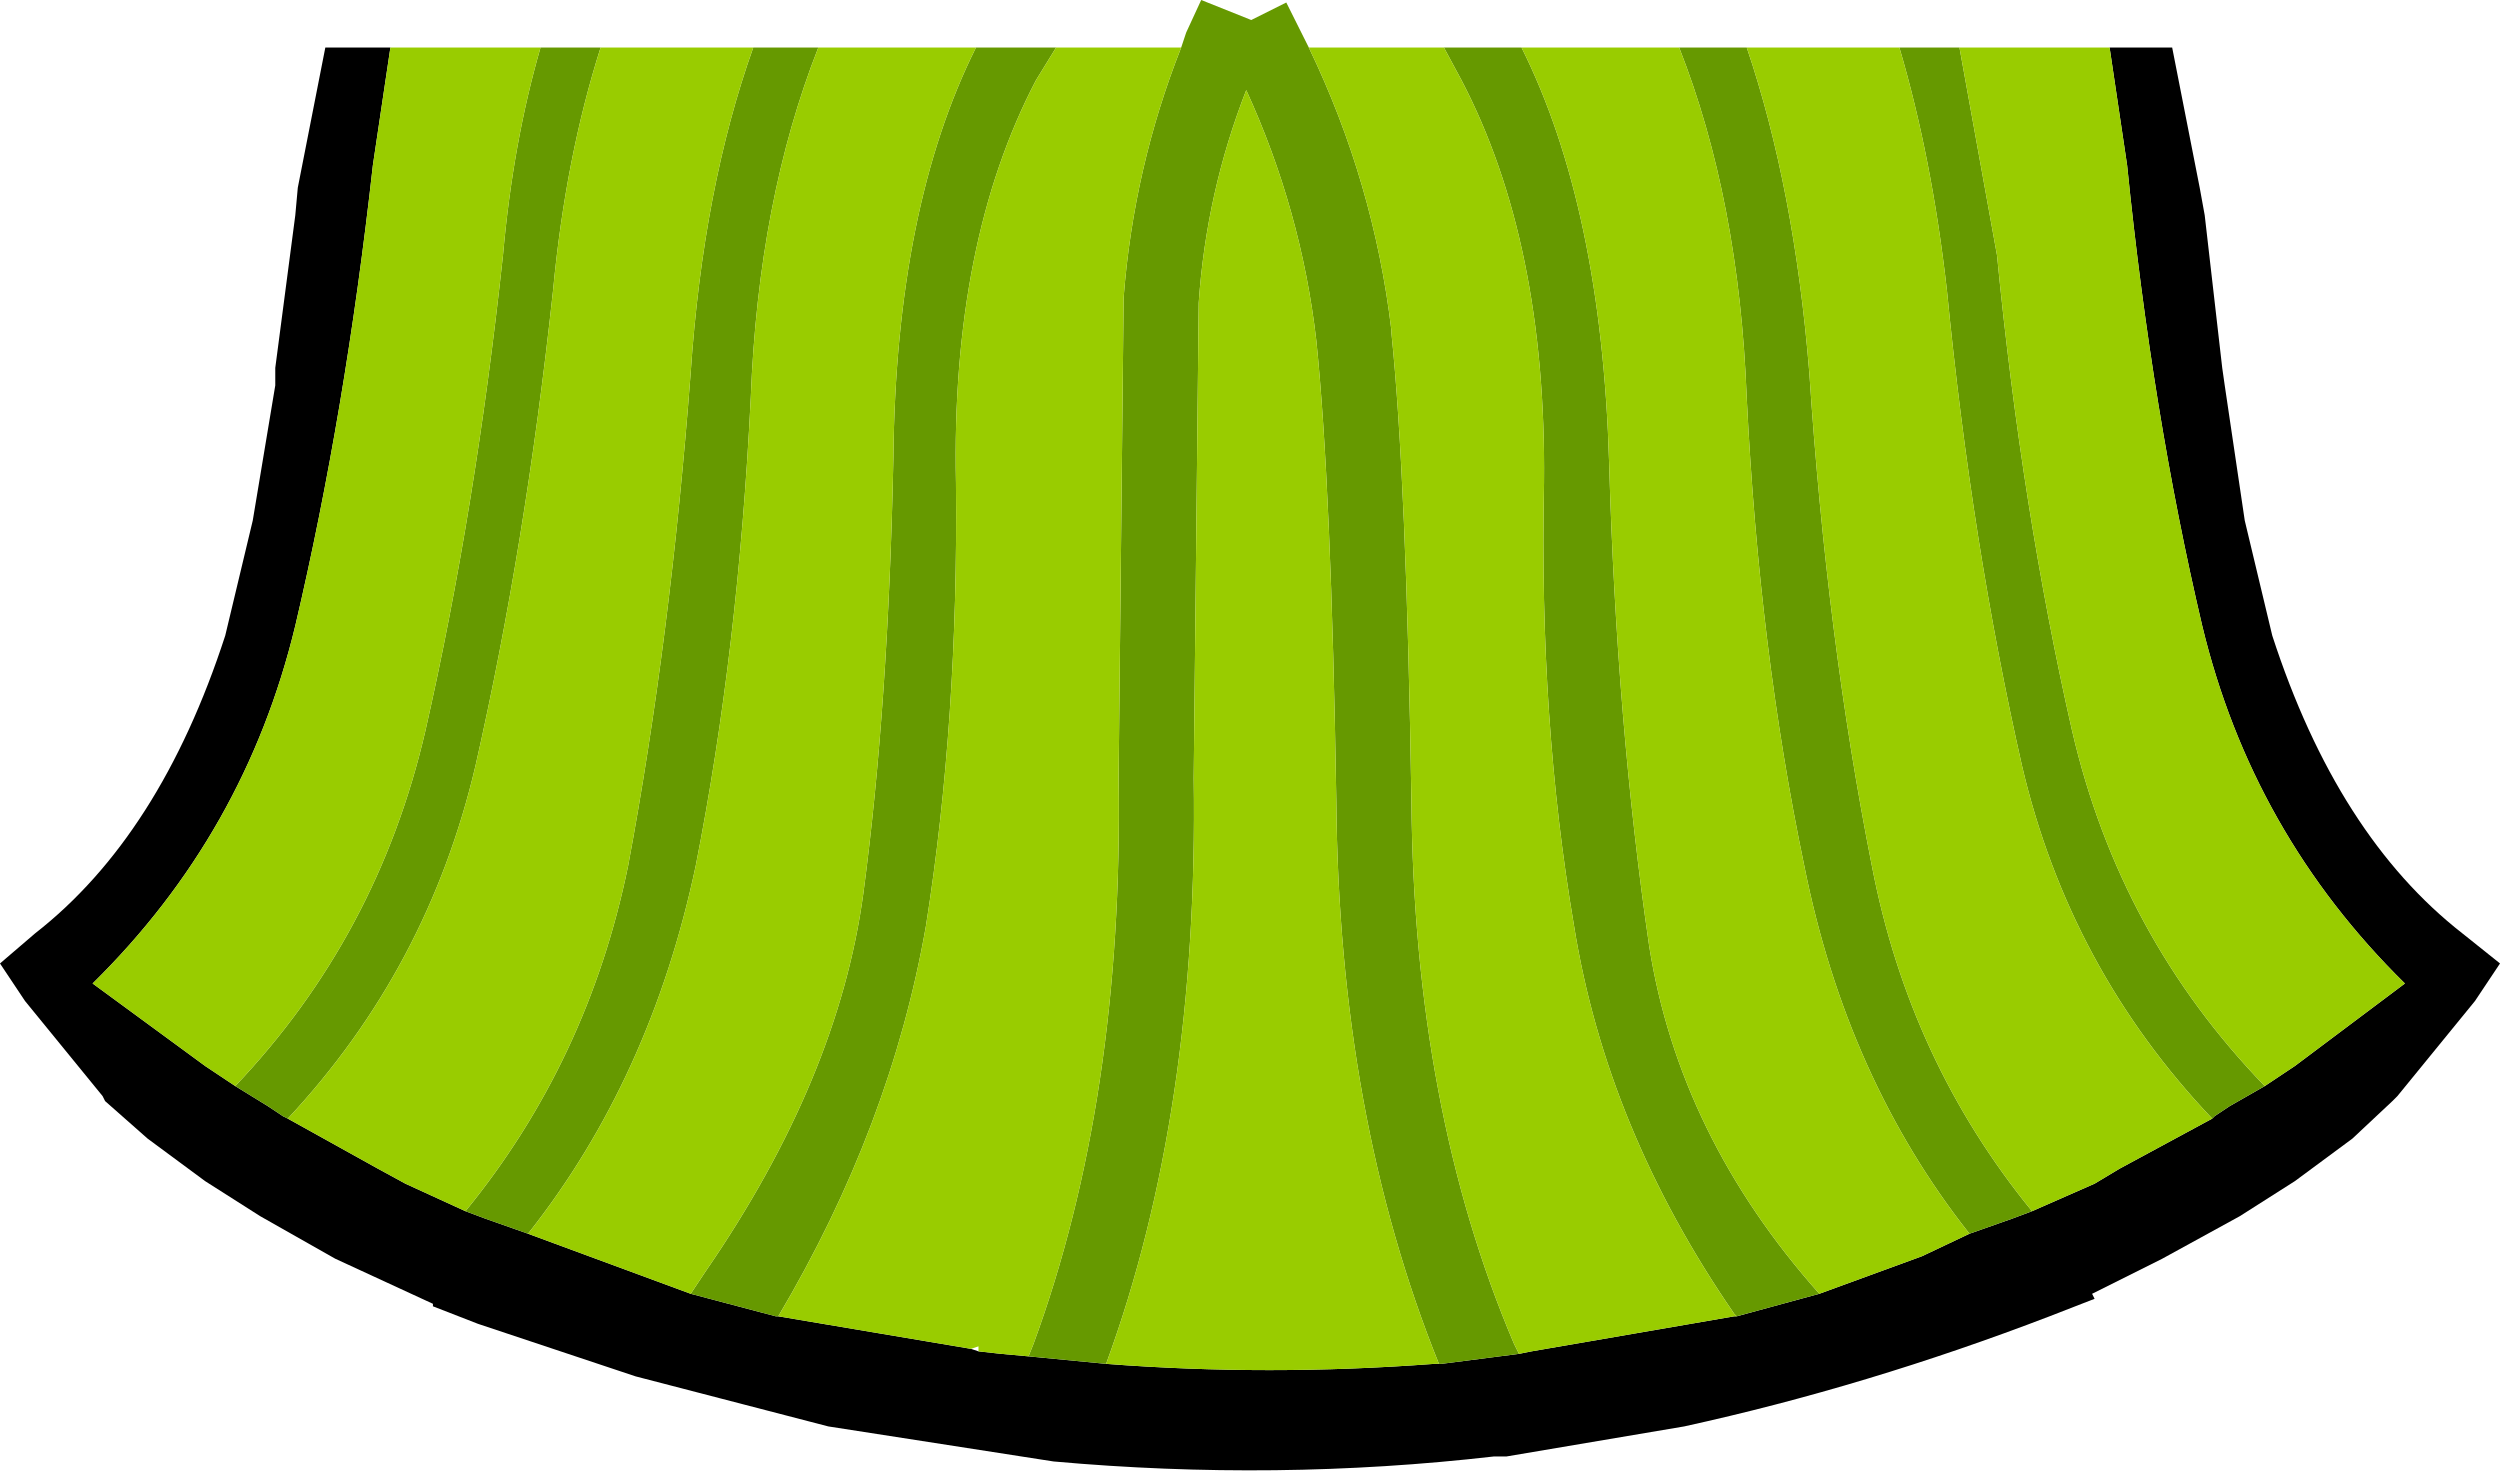<?xml version="1.0" encoding="UTF-8" standalone="no"?>
<svg xmlns:xlink="http://www.w3.org/1999/xlink" height="29.4px" width="49.95px" xmlns="http://www.w3.org/2000/svg">
  <g transform="matrix(1.0, 0.0, 0.0, 1.0, 25.15, 5.5)">
    <path d="M5.2 21.55 L5.45 21.5 9.5 20.8 9.55 20.8 11.2 20.35 13.25 19.6 14.2 19.15 13.6 19.35 14.2 19.15 15.05 18.85 15.45 18.7 16.7 18.15 17.2 17.85 19.05 16.85 19.1 16.8 19.4 16.6 20.1 16.2 20.7 15.8 22.9 14.15 Q19.85 11.15 18.85 7.0 17.85 2.75 17.35 -2.2 L17.0 -4.55 18.25 -4.55 18.8 -1.75 18.9 -1.2 19.25 1.85 19.3 2.2 19.7 4.9 20.25 7.2 Q21.55 11.2 24.05 13.15 L24.8 13.75 24.3 14.5 22.75 16.4 22.65 16.5 21.85 17.25 20.7 18.1 19.6 18.8 18.05 19.65 16.65 20.35 16.7 20.45 15.8 20.8 Q12.15 22.2 8.5 23.0 L4.95 23.6 4.7 23.6 Q0.35 24.1 -4.1 23.7 L-8.6 23.0 -12.45 22.0 -15.6 20.95 -16.5 20.6 -16.5 20.55 -18.45 19.65 -19.95 18.8 -21.05 18.1 -22.2 17.25 -23.05 16.5 -23.1 16.4 -24.65 14.5 -25.15 13.75 -24.45 13.15 Q-21.95 11.2 -20.65 7.2 L-20.1 4.9 -19.65 2.2 -19.65 1.85 -19.25 -1.2 -19.2 -1.75 -18.65 -4.55 -17.35 -4.55 -17.7 -2.2 Q-18.25 2.75 -19.25 7.0 -20.25 11.15 -23.3 14.15 L-21.05 15.8 -20.45 16.2 -19.8 16.6 -19.5 16.8 -19.4 16.85 -17.6 17.85 -17.05 18.15 -15.85 18.7 -15.45 18.85 -14.6 19.15 -11.35 20.35 -9.65 20.8 -9.6 20.8 -5.75 21.45 -5.6 21.5 -5.15 21.55 -4.6 21.6 -3.05 21.75 Q0.2 22.0 3.5 21.75 L3.6 21.75 3.65 21.75 5.2 21.55" fill="#000000" fill-rule="evenodd" stroke="none"/>
    <path d="M9.55 20.8 L9.5 20.75 Q6.95 17.05 6.3 13.0 5.6 8.9 5.7 4.15 5.75 -0.65 4.05 -3.9 L3.7 -4.55 5.25 -4.55 Q6.85 -1.35 7.0 3.75 7.15 8.95 7.8 13.4 8.4 17.2 11.2 20.35 L9.55 20.8 M1.0 -4.55 Q2.3 -1.85 2.65 1.1 L2.65 1.15 Q2.95 4.05 3.05 10.5 3.1 16.65 5.1 21.35 L5.2 21.55 3.65 21.75 3.6 21.75 Q1.6 16.8 1.55 10.5 1.45 4.2 1.15 1.3 0.85 -1.3 -0.25 -3.7 -1.05 -1.65 -1.2 0.55 L-1.3 10.05 Q-1.2 16.7 -3.05 21.75 L-4.6 21.6 -4.5 21.35 Q-2.7 16.45 -2.8 10.05 L-2.7 0.45 Q-2.5 -2.15 -1.55 -4.55 L-1.45 -4.85 -1.15 -5.5 -0.15 -5.1 0.55 -5.45 0.9 -4.75 1.0 -4.55 M8.4 -4.55 L9.75 -4.55 Q10.7 -1.75 11.0 1.95 11.35 7.25 12.25 11.8 13.0 15.7 15.45 18.7 L15.05 18.85 14.2 19.15 Q11.75 16.05 10.9 11.8 10.0 7.5 9.75 2.45 9.6 -1.5 8.4 -4.55 M12.8 -4.55 L14.0 -4.55 14.75 -0.4 Q15.25 4.7 16.25 9.1 17.2 13.2 20.1 16.2 L19.4 16.6 19.1 16.8 19.05 16.85 Q16.2 13.85 15.25 9.8 14.25 5.4 13.75 0.3 13.45 -2.35 12.8 -4.55 M-14.35 -4.55 L-13.15 -4.55 Q-13.85 -2.35 -14.1 0.3 -14.65 5.4 -15.65 9.8 -16.6 13.85 -19.4 16.85 L-19.5 16.8 -19.8 16.6 -20.45 16.2 Q-17.6 13.2 -16.65 9.1 -15.65 4.7 -15.1 -0.4 -14.9 -2.65 -14.35 -4.55 M-10.1 -4.55 L-8.8 -4.55 Q-10.0 -1.5 -10.15 2.45 -10.4 7.5 -11.25 11.8 -12.15 16.05 -14.6 19.15 L-15.45 18.85 -15.85 18.7 Q-13.4 15.7 -12.6 11.8 -11.75 7.25 -11.35 1.95 -11.1 -1.75 -10.1 -4.55 M-5.65 -4.55 L-4.05 -4.55 -4.45 -3.9 Q-6.15 -0.65 -6.05 4.15 -6.0 8.9 -6.65 13.0 -7.35 17.0 -9.6 20.8 L-9.65 20.8 -11.35 20.35 -11.05 19.9 Q-8.4 16.05 -7.9 12.35 -7.4 8.6 -7.3 3.65 -7.25 -1.35 -5.65 -4.55" fill="#669900" fill-rule="evenodd" stroke="none"/>
    <path d="M3.7 -4.55 L4.05 -3.9 Q5.75 -0.65 5.7 4.15 5.6 8.9 6.3 13.0 6.95 17.05 9.5 20.75 L9.55 20.8 9.5 20.8 5.45 21.5 5.2 21.55 5.1 21.35 Q3.1 16.65 3.05 10.5 2.95 4.05 2.65 1.15 L2.65 1.1 Q2.3 -1.85 1.0 -4.55 L3.7 -4.55 M11.2 20.35 Q8.4 17.2 7.8 13.4 7.15 8.95 7.0 3.75 6.85 -1.35 5.25 -4.55 L8.4 -4.55 Q9.6 -1.5 9.75 2.45 10.0 7.5 10.9 11.8 11.75 16.05 14.2 19.15 L13.6 19.35 14.2 19.15 13.25 19.6 11.2 20.35 M9.75 -4.55 L12.8 -4.55 Q13.45 -2.35 13.75 0.3 14.25 5.4 15.25 9.8 16.2 13.85 19.05 16.85 L17.2 17.85 16.7 18.15 15.45 18.7 Q13.0 15.7 12.25 11.8 11.35 7.25 11.0 1.95 10.7 -1.75 9.75 -4.55 M14.0 -4.55 L17.0 -4.55 17.35 -2.2 Q17.85 2.75 18.85 7.0 19.85 11.15 22.9 14.15 L20.7 15.8 20.1 16.2 Q17.2 13.2 16.25 9.1 15.25 4.7 14.75 -0.4 L14.0 -4.55 M-17.35 -4.55 L-14.35 -4.55 Q-14.9 -2.65 -15.1 -0.4 -15.65 4.7 -16.65 9.1 -17.6 13.2 -20.45 16.2 L-21.05 15.8 -23.3 14.15 Q-20.25 11.15 -19.25 7.0 -18.25 2.75 -17.7 -2.2 L-17.35 -4.55 M-13.15 -4.55 L-10.1 -4.55 Q-11.1 -1.75 -11.35 1.95 -11.75 7.25 -12.6 11.8 -13.4 15.7 -15.85 18.7 L-17.05 18.15 -17.6 17.85 -19.4 16.85 Q-16.6 13.85 -15.65 9.8 -14.65 5.4 -14.1 0.3 -13.85 -2.35 -13.15 -4.55 M-8.8 -4.55 L-5.65 -4.55 Q-7.25 -1.35 -7.3 3.65 -7.4 8.6 -7.9 12.35 -8.4 16.05 -11.05 19.9 L-11.35 20.35 -14.6 19.15 Q-12.15 16.05 -11.25 11.8 -10.4 7.5 -10.15 2.45 -10.0 -1.5 -8.8 -4.55 M-4.05 -4.55 L-1.55 -4.55 Q-2.5 -2.15 -2.7 0.45 L-2.8 10.05 Q-2.7 16.45 -4.5 21.35 L-4.6 21.6 -5.15 21.55 -5.6 21.5 -5.6 21.4 -5.75 21.45 -9.6 20.8 Q-7.35 17.0 -6.65 13.0 -6.0 8.9 -6.05 4.15 -6.15 -0.65 -4.45 -3.9 L-4.05 -4.55 M-3.05 21.75 Q-1.2 16.7 -1.3 10.05 L-1.2 0.55 Q-1.05 -1.65 -0.25 -3.7 0.85 -1.3 1.15 1.3 1.45 4.2 1.55 10.5 1.6 16.8 3.6 21.75 L3.5 21.75 Q0.2 22.0 -3.05 21.75" fill="#99cc00" fill-rule="evenodd" stroke="none"/>
  </g>
</svg>
